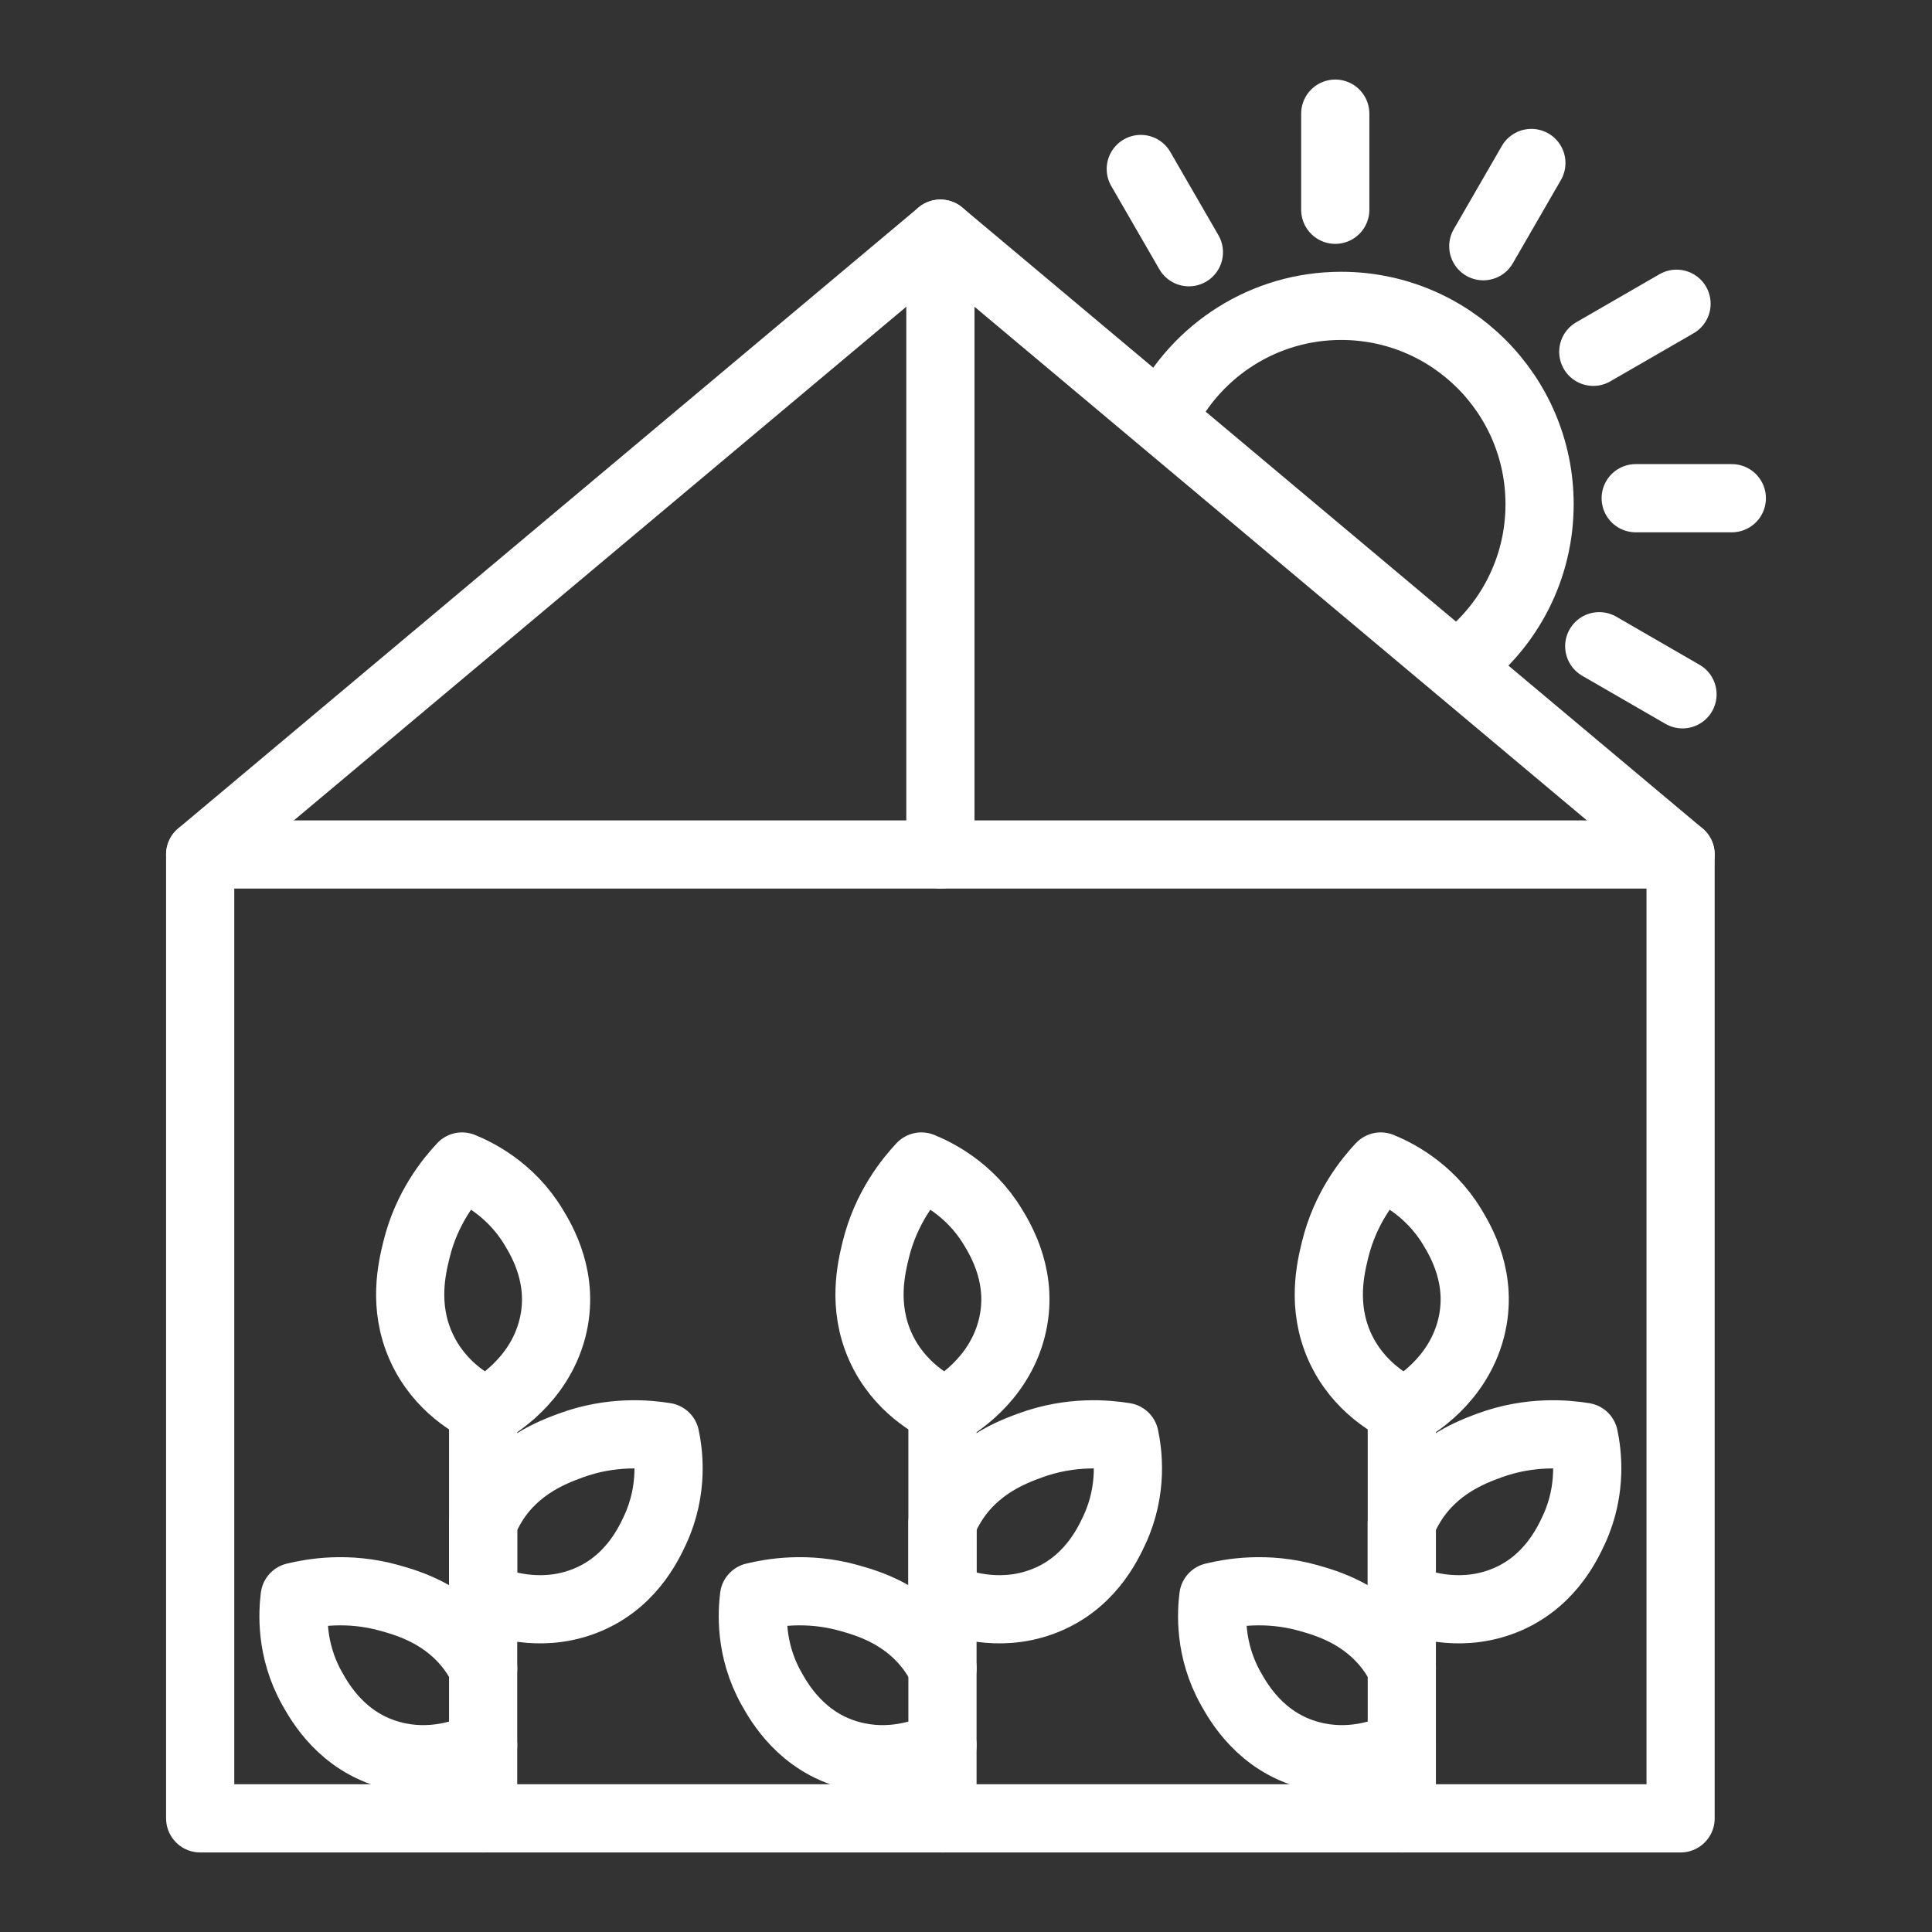 <?xml version="1.0" encoding="utf-8"?>
<!-- Generator: Adobe Illustrator 16.0.0, SVG Export Plug-In . SVG Version: 6.00 Build 0)  -->
<!DOCTYPE svg PUBLIC "-//W3C//DTD SVG 1.1//EN" "http://www.w3.org/Graphics/SVG/1.1/DTD/svg11.dtd">
<svg version="1.1" id="Calque_1" xmlns="http://www.w3.org/2000/svg" xmlns:xlink="http://www.w3.org/1999/xlink" x="0px" y="0px"
	 width="85px" height="85px" viewBox="0 0 85 85" enable-background="new 0 0 85 85" xml:space="preserve">
<rect x="0" y="0" width="85" height="85" fill="#333333" stroke="none"/>
<g>
	
		<rect x="8.807" y="37.594" fill="none" stroke="#FFFFFF" stroke-width="3" stroke-linecap="round" stroke-linejoin="round" stroke-miterlimit="10" width="65.132" height="42.406"/>
	
		<polyline fill="none" stroke="#FFFFFF" stroke-width="3" stroke-linecap="round" stroke-linejoin="round" stroke-miterlimit="10" points="
		8.807,37.594 41.373,10.279 73.938,37.594 	"/>
	
		<line fill="none" stroke="#FFFFFF" stroke-width="3" stroke-linecap="round" stroke-linejoin="round" stroke-miterlimit="10" x1="41.373" y1="37.594" x2="41.373" y2="10.279"/>
	<g>
		<g>
			<g>
				
					<path fill="none" stroke="#FFFFFF" stroke-width="3" stroke-linecap="round" stroke-linejoin="round" stroke-miterlimit="10" d="
					M21.256,76.781c-0.801,0.382-2.306,0.895-4.021,0.436c-2.181-0.579-3.156-2.314-3.502-2.927
					c-0.971-1.727-0.848-3.396-0.767-4.037c0.746-0.183,2.334-0.468,4.181,0.053c0.781,0.221,2.432,0.687,3.599,2.255
					c0.207,0.278,0.374,0.56,0.51,0.839"/>
			</g>
			<g>
				
					<path fill="none" stroke="#FFFFFF" stroke-width="3" stroke-linecap="round" stroke-linejoin="round" stroke-miterlimit="10" d="
					M28.826,67.303c-0.297,0.638-1.133,2.445-3.261,3.194c-1.875,0.662-3.582,0.087-4.31-0.229v-3.26
					c0.115-0.29,0.263-0.584,0.443-0.876c1.039-1.659,2.649-2.254,3.41-2.535c1.8-0.664,3.405-0.505,4.161-0.381
					C29.405,63.847,29.659,65.504,28.826,67.303z"/>
			</g>
			<path fill="none" stroke="#FFFFFF" stroke-width="3" stroke-linecap="round" stroke-linejoin="round" stroke-miterlimit="10" d="
				M21.397,62.09c0.331-0.181,2.298-1.297,2.903-3.628c0.564-2.184-0.466-3.887-0.831-4.488c-1.025-1.694-2.541-2.409-3.139-2.653
				c-0.528,0.562-1.557,1.804-2.009,3.669c-0.192,0.787-0.597,2.455,0.199,4.242C19.335,61.064,20.891,61.857,21.397,62.09z"/>
			
				<polyline fill="none" stroke="#FFFFFF" stroke-width="3" stroke-linecap="round" stroke-linejoin="round" stroke-miterlimit="10" points="
				21.256,80 21.256,76.781 21.256,73.399 21.256,70.269 21.256,67.009 21.256,62.091 			"/>
		</g>
		<g>
			<g>
				
					<path fill="none" stroke="#FFFFFF" stroke-width="3" stroke-linecap="round" stroke-linejoin="round" stroke-miterlimit="10" d="
					M41.465,76.781c-0.801,0.382-2.306,0.895-4.021,0.436c-2.18-0.579-3.156-2.314-3.502-2.927
					c-0.972-1.727-0.847-3.396-0.768-4.037c0.747-0.183,2.336-0.468,4.183,0.053c0.779,0.221,2.432,0.687,3.598,2.255
					c0.207,0.278,0.374,0.56,0.511,0.839"/>
			</g>
			<g>
				
					<path fill="none" stroke="#FFFFFF" stroke-width="3" stroke-linecap="round" stroke-linejoin="round" stroke-miterlimit="10" d="
					M49.035,67.303c-0.298,0.638-1.134,2.445-3.262,3.194c-1.873,0.662-3.582,0.087-4.309-0.229v-3.26
					c0.114-0.29,0.26-0.584,0.443-0.876c1.039-1.659,2.649-2.254,3.408-2.535c1.802-0.664,3.406-0.505,4.164-0.381
					C49.614,63.847,49.868,65.504,49.035,67.303z"/>
			</g>
			<path fill="none" stroke="#FFFFFF" stroke-width="3" stroke-linecap="round" stroke-linejoin="round" stroke-miterlimit="10" d="
				M41.607,62.09c0.329-0.181,2.297-1.297,2.9-3.628c0.566-2.184-0.464-3.887-0.829-4.488c-1.025-1.694-2.543-2.409-3.14-2.653
				c-0.527,0.562-1.556,1.804-2.009,3.669c-0.191,0.787-0.596,2.455,0.199,4.242C39.544,61.064,41.1,61.857,41.607,62.09z"/>
			
				<polyline fill="none" stroke="#FFFFFF" stroke-width="3" stroke-linecap="round" stroke-linejoin="round" stroke-miterlimit="10" points="
				41.465,80 41.465,76.781 41.465,73.399 41.465,70.269 41.465,67.009 41.465,62.091 			"/>
		</g>
		<g>
			<g>
				
					<path fill="none" stroke="#FFFFFF" stroke-width="3" stroke-linecap="round" stroke-linejoin="round" stroke-miterlimit="10" d="
					M61.674,76.781c-0.801,0.382-2.307,0.895-4.021,0.436c-2.181-0.579-3.156-2.314-3.502-2.927
					c-0.972-1.727-0.849-3.396-0.768-4.037c0.748-0.183,2.332-0.468,4.183,0.053c0.778,0.221,2.43,0.687,3.598,2.255
					c0.207,0.278,0.374,0.56,0.511,0.839"/>
			</g>
			<g>
				
					<path fill="none" stroke="#FFFFFF" stroke-width="3" stroke-linecap="round" stroke-linejoin="round" stroke-miterlimit="10" d="
					M69.244,67.303c-0.298,0.638-1.134,2.445-3.262,3.194c-1.874,0.662-3.582,0.087-4.309-0.229v-3.26
					c0.112-0.29,0.26-0.584,0.443-0.876c1.039-1.659,2.648-2.254,3.407-2.535c1.802-0.664,3.408-0.505,4.165-0.381
					C69.822,63.847,70.077,65.504,69.244,67.303z"/>
			</g>
			<path fill="none" stroke="#FFFFFF" stroke-width="3" stroke-linecap="round" stroke-linejoin="round" stroke-miterlimit="10" d="
				M61.814,62.09c0.33-0.181,2.298-1.297,2.901-3.628c0.566-2.184-0.465-3.887-0.829-4.488c-1.025-1.694-2.542-2.409-3.139-2.653
				c-0.528,0.562-1.557,1.804-2.01,3.669c-0.191,0.787-0.597,2.455,0.197,4.242C59.752,61.064,61.31,61.857,61.814,62.09z"/>
			
				<polyline fill="none" stroke="#FFFFFF" stroke-width="3" stroke-linecap="round" stroke-linejoin="round" stroke-miterlimit="10" points="
				61.674,80 61.674,76.781 61.674,73.399 61.674,70.269 61.674,67.009 61.674,62.091 			"/>
		</g>
	</g>
	<g>
		<path fill="none" stroke="#FFFFFF" stroke-width="3" stroke-linecap="round" stroke-linejoin="round" stroke-miterlimit="10" d="
			M64.254,29.154c2.114-1.591,3.481-4.121,3.481-6.97c0-4.819-3.907-8.727-8.727-8.727c-3.397,0-6.34,1.946-7.777,4.779"/>
		
			<line fill="none" stroke="#FFFFFF" stroke-width="3" stroke-linecap="round" stroke-linejoin="round" stroke-miterlimit="10" x1="58.746" y1="5" x2="58.746" y2="9.229"/>
		
			<line fill="none" stroke="#FFFFFF" stroke-width="3" stroke-linecap="round" stroke-linejoin="round" stroke-miterlimit="10" x1="67.374" y1="7.171" x2="65.259" y2="10.833"/>
		
			<line fill="none" stroke="#FFFFFF" stroke-width="3" stroke-linecap="round" stroke-linejoin="round" stroke-miterlimit="10" x1="73.761" y1="13.363" x2="70.098" y2="15.478"/>
		
			<line fill="none" stroke="#FFFFFF" stroke-width="3" stroke-linecap="round" stroke-linejoin="round" stroke-miterlimit="10" x1="76.193" y1="21.919" x2="71.964" y2="21.919"/>
		
			<line fill="none" stroke="#FFFFFF" stroke-width="3" stroke-linecap="round" stroke-linejoin="round" stroke-miterlimit="10" x1="74.023" y1="30.547" x2="70.36" y2="28.431"/>
		
			<line fill="none" stroke="#FFFFFF" stroke-width="3" stroke-linecap="round" stroke-linejoin="round" stroke-miterlimit="10" x1="50.19" y1="7.435" x2="52.306" y2="11.097"/>
	</g>
</g>
</svg>
